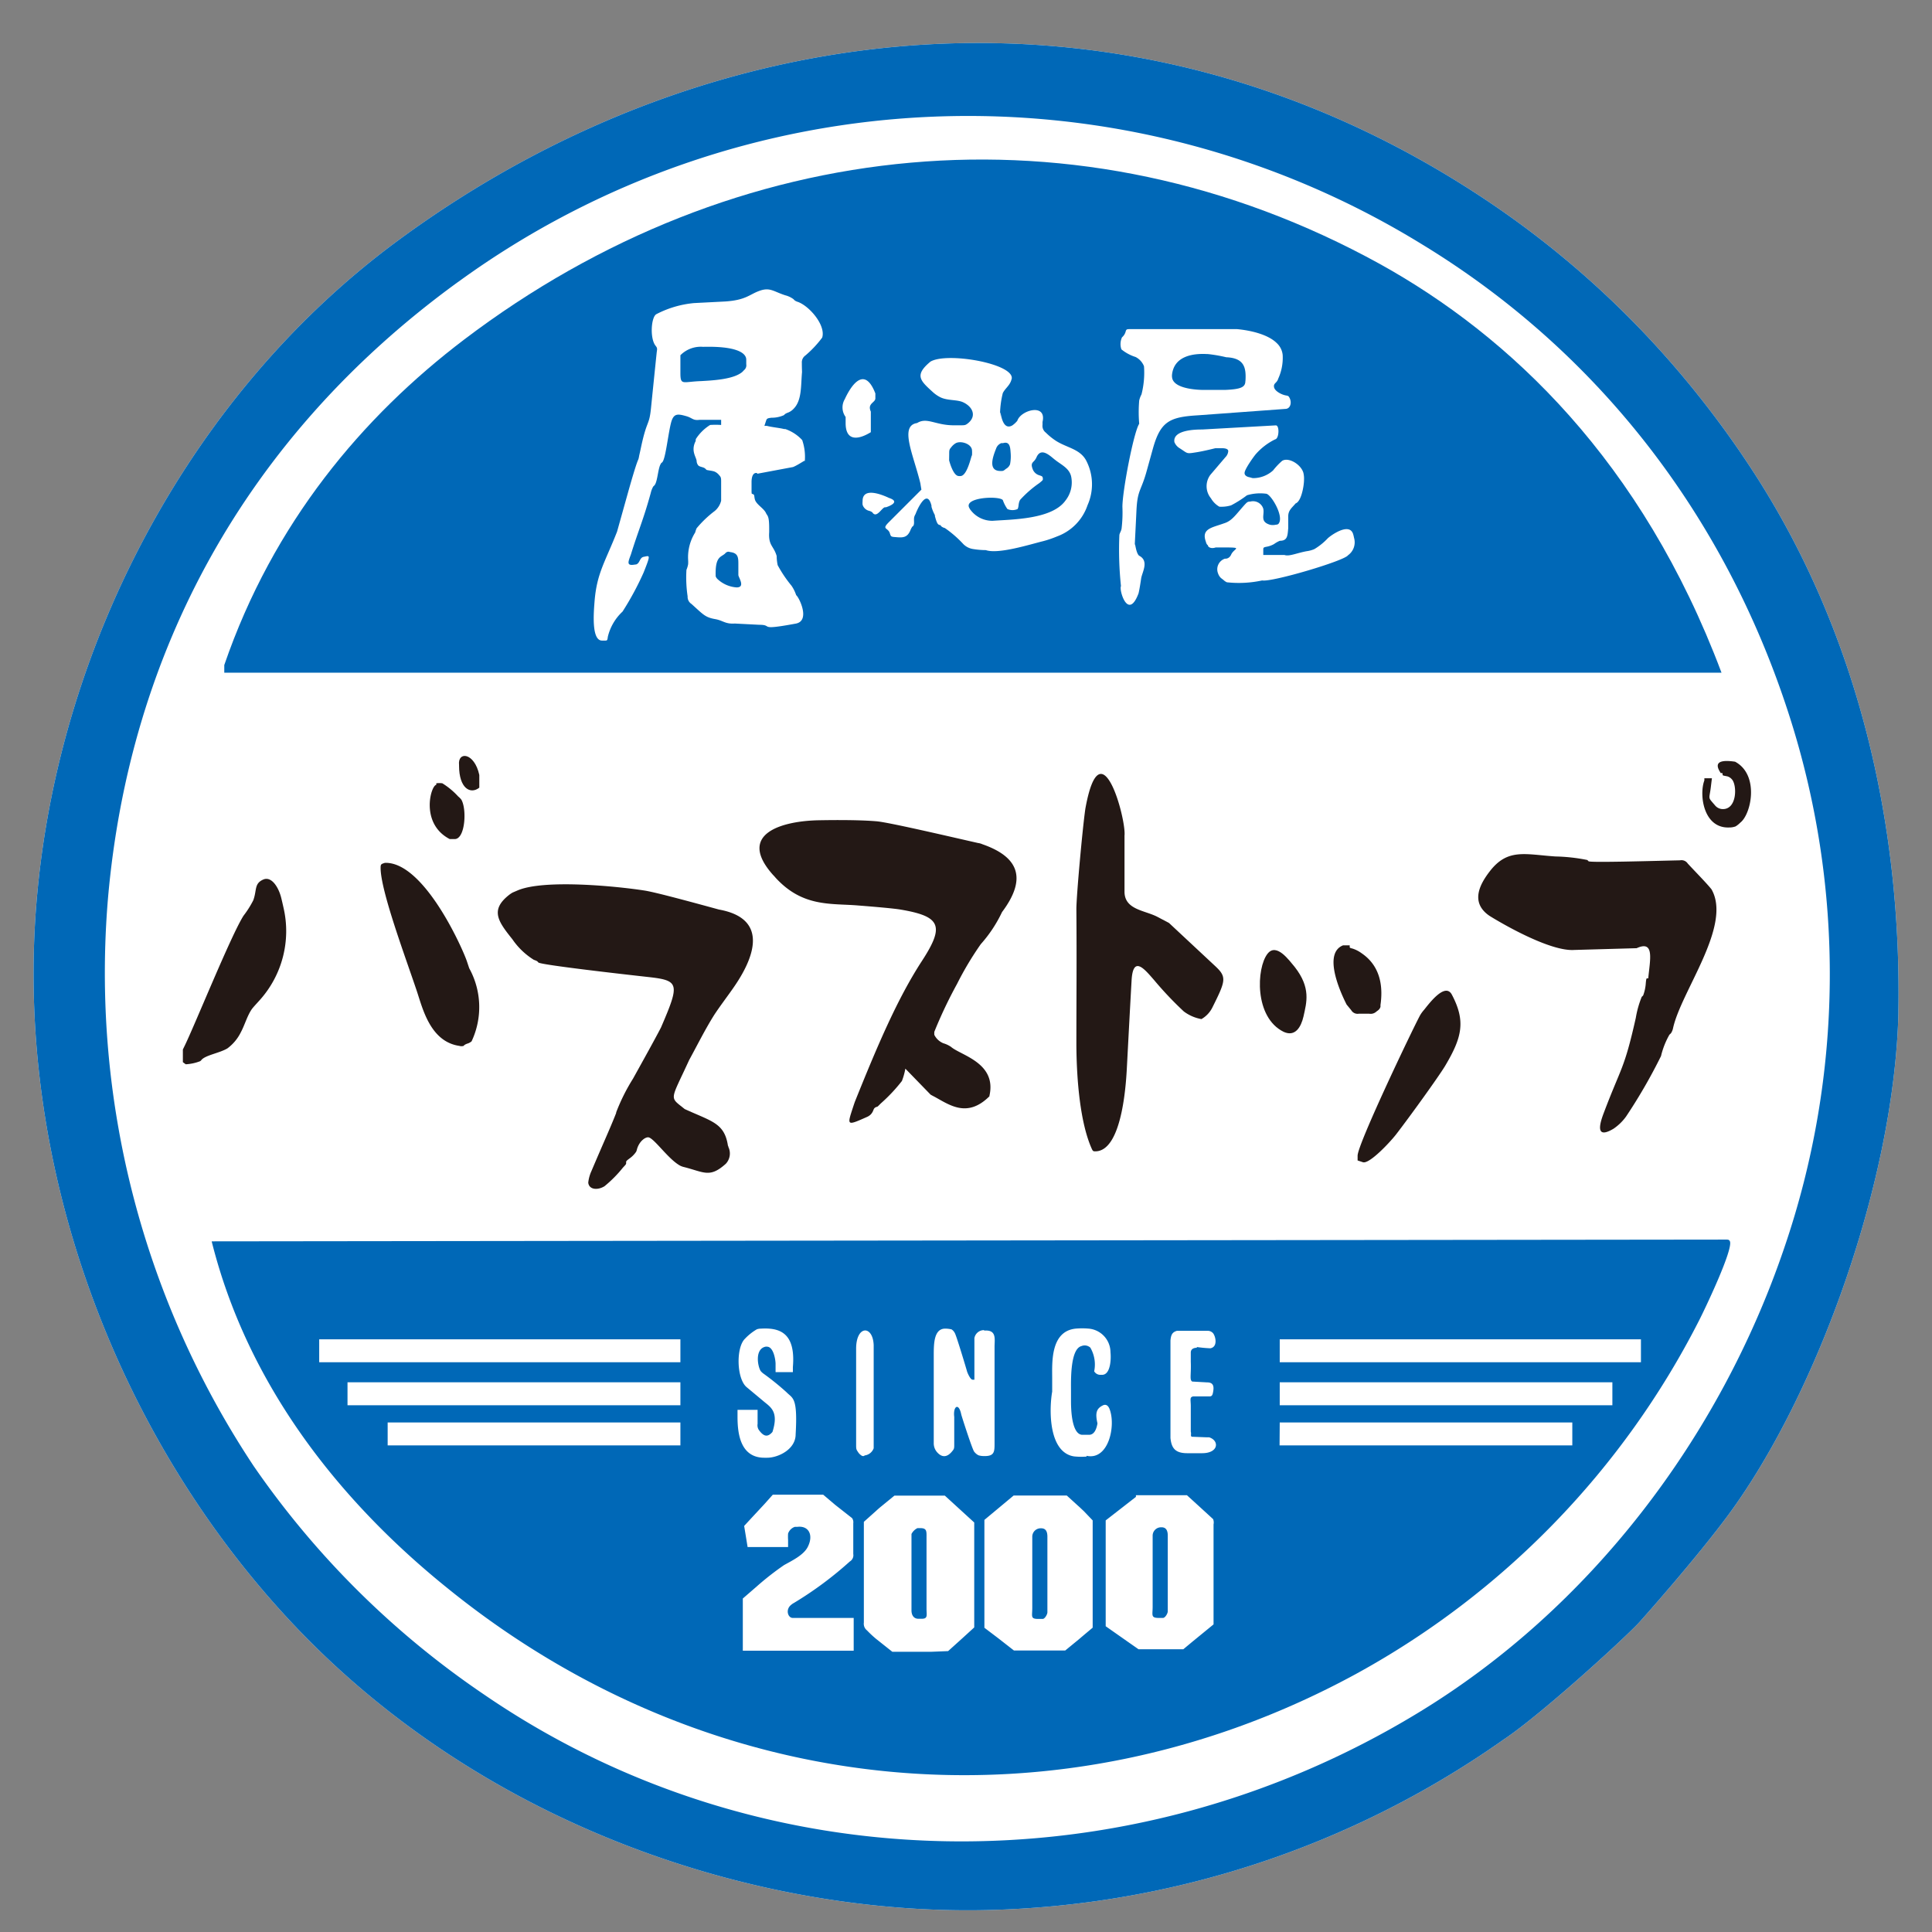 <svg id="レイヤー_1" data-name="レイヤー 1" xmlns="http://www.w3.org/2000/svg" viewBox="0 0 230 230">
  <rect x="0" y="0" width="230" height="230" fill="#808080" stroke="none"/>
  <defs>
    <style>
      .cls-1 {
        fill: #fff;
      }

      .cls-1, .cls-3, .cls-4 {
        fill-rule: evenodd;
      }

      .cls-2, .cls-3 {
        fill: #0068b7;
      }

      .cls-4 {
        fill: #231815;
      }
    </style>
  </defs>
  <g>
    <path class="cls-1" d="M117.48,227.39A111.16,111.16,0,0,0,179,207.09c4.26-2.83,13.77-11.47,16.05-13.85.23-.24,6.86-7.67,10.78-13C216.28,166,225.51,140.63,226,120.62v-.33c.36-22.33-4.84-44.65-16.85-63.47a115.2,115.2,0,0,0-9.73-13.08,110.71,110.71,0,0,0-22.77-20.1C134.66-4.23,85,.91,47.36,28.65,23,46.59,7.25,76.08,4.44,106.34c-3,32,9.37,64.92,30.91,87.48C58.06,217.6,90.31,228,117.48,227.39Z"/>
    <path class="cls-2" d="M137.22,182.8v8.5c0,.95-.24,1.31.71,1.31h.52c.26,0,.57-.53.57-.79v-9c0-.57-.17-1-.74-1h-.06A1,1,0,0,0,137.22,182.8Z"/>
    <path class="cls-3" d="M117.48,227.39A111.16,111.16,0,0,0,179,207.09c4.26-2.83,13.77-11.47,16.05-13.85.23-.24,6.86-7.67,10.78-13C216.28,166,225.51,140.63,226,120.62v-.33c.36-22.33-4.84-44.65-16.85-63.47a115.2,115.2,0,0,0-9.73-13.08,110.71,110.71,0,0,0-22.77-20.1C134.66-4.23,85,.91,47.36,28.65,23,46.59,7.25,76.08,4.44,106.34c-3,32,9.37,64.92,30.91,87.48C58.06,217.6,90.31,228,117.48,227.39ZM168.67,204c-34.54,20.92-78,20.35-111-2.24a104.32,104.32,0,0,1-27.45-27.2A106.11,106.11,0,0,1,12.85,107c2.53-29.12,16.21-54.92,41.62-73.39l.16-.11a103.16,103.16,0,0,1,114.63-4.43c20.78,12.64,36,32.12,43.68,55.9a100.62,100.62,0,0,1-.52,63.56C204.77,171.08,189.33,191.52,168.67,204Z"/>
    <path class="cls-3" d="M26.7,80.08H204.94C195.48,54.9,179.75,40,164.26,31.42c-35.76-19.7-76.76-15.45-109,9C43.14,49.62,32.52,62.25,26.7,79.17Z"/>
    <path class="cls-3" d="M161.39,199.3a99.32,99.32,0,0,0,40.87-42.08c.56-1.08,4.17-8.6,3.67-9.47-.09-.17-.19-.19-.63-.18l-180.1.21h0c4.59,18.35,16.56,32,28,41.23C84.76,214.63,126.29,218.38,161.39,199.3Zm-67-6.69h7.24v3.9H88.43V190.3l1.65-1.43a34,34,0,0,1,3.26-2.55c1.07-.59,2.32-1.21,2.81-2.14.73-1.41.15-2.59-1.25-2.41l-.28,0a1.27,1.27,0,0,0-.8.8,5.92,5.92,0,0,0,0,.76v.84H89l-.21-1.29-.2-1.22.83-.9L91,179.06l1-1.12H98l1.44,1.22,2,1.57a.89.89,0,0,1,.14.62V185a.86.86,0,0,1-.41.89,43.17,43.17,0,0,1-6.66,4.94,1.69,1.69,0,0,0-.31.21C93.47,191.6,93.8,192.61,94.37,192.61Zm18.48,3.95-2,.08c-.82,0-1.86,0-2.73,0l-1.91,0-1.94-1.54a12.54,12.54,0,0,1-1.07-1,1,1,0,0,1-.38-.93v-12l1.41-1.26c.22-.2.45-.41.69-.6l1.54-1.26h6l3.5,3.2v12.49L114.6,195ZM130.08,181v12.77l-1.12.94-.54.46-1.61,1.32h-1.34l-3.44,0h-1.32L118.8,195l-1.61-1.22V180.94l1.67-1.39,1.81-1.51H127l1.34,1.22c.23.2.46.43.69.64Zm14.39.53v11.85h0L142,195.4l-1.13.94-1.64,0-1.69,0h-2l-1.06-.74-2.85-2V181l3.6-2.8V178h6.07l1.36,1.24,1.76,1.61A1.14,1.14,0,0,1,144.47,181.48ZM91.34,160.32a.74.74,0,0,0-.21,0c-1.3.28-.93,2.35-.57,2.9a1.84,1.84,0,0,0,.39.35,31.27,31.27,0,0,1,2.69,2.18c.72.75,1.34.53,1.08,5,0,1.82-2.11,2.79-3.38,2.79H91c-2.92,0-3.2-3-3.2-4.87v-.83h2.39v1.67a1,1,0,0,0,.23.83c.55.71,1,.75,1.54.13.81-2.53-.32-3-1.14-3.72l-1.92-1.6c-1.22-1-1.29-4.73-.22-5.77a6.3,6.3,0,0,1,1.42-1.13,1.52,1.52,0,0,1,.49-.08c2.13-.12,4.16.4,3.8,4.58h0v.6H92.33v-1C92.33,161.94,92.11,160.37,91.34,160.32Zm11.56,13a.42.42,0,0,1-.27,0,1.35,1.35,0,0,1-.51-.5c-.19-.27-.2-.35-.2-.84V160.56c0-2.8,2-2.84,2.09-.42l0,12.27A1.31,1.31,0,0,1,102.9,173.27Zm14.26-14.92h.09c1.42-.08,1.15,1.06,1.15,1.91V171.8c0,1,0,1.57-1.24,1.54a2.17,2.17,0,0,1-.67-.09,1.47,1.47,0,0,1-.52-.44c-.21-.25-1.4-3.93-1.53-4.4-.3-1.5-1-1-.84.27v3.23c0,.49,0,.57-.23.84-.57.72-1.17.8-1.74.21a1.61,1.61,0,0,1-.47-1.16l0-10.4c0-1.4,0-3.26,1.4-3.23a3.26,3.26,0,0,1,.72.09,1.09,1.09,0,0,1,.39.44c.19.3,1.43,4.45,1.45,4.55s.38,1,.67,1H116v-1.72l0-3.23A1.15,1.15,0,0,1,117.16,158.35Zm12.19,15a7.41,7.41,0,0,1-1.27,0,2.44,2.44,0,0,1-1-.27c-2.27-1.17-2.15-5.59-1.82-7.46V164.1c0-1.79-.25-5.61,2.79-5.93a9,9,0,0,1,1.56,0,2.84,2.84,0,0,1,2.59,2.81c.09.84,0,2.69-1,2.69H131a.84.84,0,0,1-.74-.42,4,4,0,0,0-.46-2.82,1,1,0,0,0-1.06-.18c-1.36.36-1.24,4.2-1.24,5.32v1.24c0,2.09.35,3.93,1.31,4h.84c.62,0,.89-.68,1-1.36-.28-1.23-.13-1.75.62-2.13.28-.15.59-.11.8.37C132.88,169.65,132,173.89,129.35,173.31Zm13.13-12.95c-.38,0-.7.15-.72.54,0,0,0,.51,0,1.12.06,1.58-.17,2.15.17,2.36l1.77.1c.54,0,.86.23.74,1-.07.5-.15.64-.4.67l-2,0c-.43.09-.29.37-.28,1.11,0,.47,0,3,0,3s0,.05,0,.08c.09.33-.07.51.12.61l1.83.07.24,0c1.24.4,1.12,1.89-.84,1.89h-1.77c-1.47,0-1.88-.64-2-1.81l0-11.6c.06-.71.23-1,.77-1.16h3.71a.84.84,0,0,1,.62.32c.32.47.51,1.61-.35,1.76A15.06,15.06,0,0,1,142.48,160.36ZM81,159.44v2.73H38v-2.73Zm0,5.12v2.73H41.37v-2.73Zm0,4.78v2.73H46.15v-2.73Zm71.35-9.9h43v2.73h-43Zm0,5.12h39.6v2.73h-39.6Zm0,4.78h34.83v2.73H152.33Z"/>
    <path class="cls-3" d="M122.89,182.91v8.51c0,1-.24,1.31.71,1.31h.53c.25,0,.56-.54.56-.79v-9c0-.58-.17-1-.74-1h0A1,1,0,0,0,122.89,182.91Z"/>
    <path class="cls-3" d="M108.51,182.62v9.09c0,.56.26,1,.82,1h.41c.75,0,.56-.45.56-1.2v-8.39c0-.8.07-1.2-.73-1.2h-.35A1.56,1.56,0,0,0,108.51,182.62Z"/>
    <path class="cls-4" d="M57.06,93.77V92.26c-.58-2.69-2.6-2.86-2.41-1.18v.08C54.65,93.85,56,94.61,57.06,93.77Z"/>
    <path class="cls-4" d="M205.06,96.32a1.2,1.2,0,0,1-.88-.43c-.91-1.07-.7-.64-.51-2.18.07-.59.13-1.06.13-1.06h-.9v.26c-.64,1.69-.12,5.71,2.94,5.6a2.17,2.17,0,0,0,.78-.13,3,3,0,0,0,.56-.45c1.31-1,2.29-5.69-.62-7.25-3-.45-1.91,1-1.71,1.36a.28.28,0,0,1,.16,0c.08,0,.05.15.07.23s.36.1.61.17a1.15,1.15,0,0,1,.48.33C206.81,93.44,206.81,96.38,205.06,96.32Z"/>
    <path class="cls-4" d="M130,136.82c.07.14.13.23.27.24,3.51.21,3.83-9.07,3.9-10.29.14-2.67.4-7.58.54-10,.16-3.13,1.55-1.39,2.67-.11a41.68,41.68,0,0,0,3.55,3.75,4.91,4.91,0,0,0,2.1.91,3.27,3.27,0,0,0,1.3-1.38h0c1.57-3.15,1.74-3.61.39-4.88l-5.55-5.18-1.38-.73c-1.51-.79-3.92-.84-3.92-3V99.47c.22-1.9-2.83-13.33-4.66-3.2-.33,2.24-1.08,10.49-1.07,12,.05,6,0,10.93,0,16.17C128.17,128.7,128.61,133.78,130,136.82Z"/>
    <path class="cls-4" d="M54.55,94.82a8.9,8.9,0,0,0-1.89-1.57,2.55,2.55,0,0,0-.72,0v.18c-.67.09-1.94,4.63,1.6,6.46h.59c1.27,0,1.46-3.62.78-4.71A2.26,2.26,0,0,0,54.55,94.82Z"/>
    <path class="cls-4" d="M102.1,107.79c2.15.17,4.23.35,5.09.49,4.81.81,5.29,1.93,2.57,6.11-2.94,4.52-5.32,10.13-8,16.8l-.09.26c-.83,2.56-1,2.65,1.52,1.53a1.46,1.46,0,0,0,.49-.33c.41-.46.21-.71.68-.88.12,0,.17-.09.52-.43a19.56,19.56,0,0,0,2.49-2.65,7.82,7.82,0,0,0,.41-1.47l3,3.09s.09.06.46.25c1.83,1,3.92,2.56,6.55-.05l0-.06c.89-3.93-3.41-4.81-4.57-5.82a3.21,3.21,0,0,0-.91-.43,2.08,2.08,0,0,1-1.08-1,2.3,2.3,0,0,1,0-.37,53.29,53.29,0,0,1,2.7-5.69,37.57,37.57,0,0,1,2.83-4.74,16,16,0,0,0,2.53-3.82c3-4,2-6.57-2.35-8.08a1.75,1.75,0,0,0-.5-.14c-4-.91-10.77-2.49-12.12-2.59-1.94-.16-4.62-.16-6.82-.12-4.24.07-9.91,1.53-5.47,6.51q.15.15.3.33C95.54,108,98.88,107.53,102.1,107.79Z"/>
    <path class="cls-4" d="M177,108.79a4,4,0,0,0,.42.3c1.62,1,7.18,4.2,10,4l7.42-.21c2.18-1,1.58,1.41,1.38,3.59h-.13c-.09,0-.11.05-.16.54a5.08,5.08,0,0,1-.31,1.48.69.69,0,0,1-.17.17,11.71,11.71,0,0,0-.71,2.51c-1.4,6.24-1.72,5.76-3.86,11.44-.52,1.4-.87,3,1.21,1.76a6,6,0,0,0,1.49-1.45,63.8,63.8,0,0,0,4.16-7.2,9.61,9.61,0,0,1,1-2.54l.18-.17a1.69,1.69,0,0,0,.24-.55c.92-4.4,7.08-12.24,4.59-16.59-.58-.73-2-2.17-2.83-3.07a.89.89,0,0,0-.92-.38c-3.62.08-10.69.29-10.89.11a1.06,1.06,0,0,0-.15-.15,21.14,21.14,0,0,0-3.79-.42c-3.59-.24-5.68-1-7.81,1.76C176.19,105.23,175.13,107.24,177,108.79Z"/>
    <path class="cls-4" d="M54.68,124.51a.86.86,0,0,0,.51,0,.89.89,0,0,1,.14-.13,1.58,1.58,0,0,1,.37-.16,1.41,1.41,0,0,0,.44-.25,9.57,9.57,0,0,0-.28-8.7l-.28-.84c-.52-1.54-5.11-11.86-9.76-11.71l-.24.08c-.22.09-.27.15-.27.52,0,2.72,2.93,10.55,4.3,14.63C50.3,120,51.2,124,54.68,124.51Z"/>
    <path class="cls-4" d="M22.11,126.7a5.51,5.51,0,0,0,1.72-.37.69.69,0,0,0,.17-.17c.52-.56,2.15-.8,3.07-1.35a5.28,5.28,0,0,0,1.59-1.9c.47-.87.74-1.9,1.28-2.72.17-.25.58-.68,1-1.15a12.29,12.29,0,0,0,2.82-10.94c-.09-.41-.21-.93-.27-1.17-.34-1.39-1.2-2.62-2.13-2.23-1.13.48-.76,1.28-1.21,2.48A11.44,11.44,0,0,1,29,109c-1.51,2.35-5.93,13.34-7.08,15.63l-.15.31v1.51Z"/>
    <path class="cls-4" d="M61,111.82a8.58,8.58,0,0,0,2.56,2.45,2.18,2.18,0,0,1,.37.15.81.81,0,0,1,.16.16c.26.28,9.73,1.36,13.16,1.74,3.64.41,3.68.8,1.44,6-.69,1.34-2.32,4.27-3.33,6.09a22.94,22.94,0,0,0-2,4c0,.12-.07.23-.11.35-.7,1.75-1.37,3.19-2.84,6.65a4.42,4.42,0,0,0-.38,1.38c.09.85,1.12.93,1.93.43A14.68,14.68,0,0,0,74.16,139c.34-.36.38-.41.38-.52v-.12c0-.11,0-.15.42-.46a3.09,3.09,0,0,0,.78-.8,2,2,0,0,0,.1-.32c.3-1,1.08-1.48,1.41-1.37.68.21,2.18,2.37,3.49,3.22a1.92,1.92,0,0,0,.67.3h0c2.42.61,3.08,1.34,5-.39a1.79,1.79,0,0,0,.3-2s0-.1-.05-.14c-.41-2.72-1.93-2.89-5.15-4.37-1.86-1.51-1.74-.87.53-5.83,1-1.83,1.91-3.67,3-5.4.78-1.18,1.66-2.31,2.41-3.41,2.67-3.91,3.75-8.1-1.86-9.11-3-.82-7.54-2.06-8.85-2.26-3.17-.5-12-1.39-15.16,0l-.56.24a3.81,3.81,0,0,0-.34.22C58.28,108.32,59.3,109.69,61,111.82Z"/>
    <path class="cls-4" d="M160.31,119.59l.55.67a.87.87,0,0,0,.9.42H163a1,1,0,0,0,.84-.24c.2-.16.4-.25.5-.57a1.29,1.29,0,0,0,0-.21c.28-1.92.16-4.54-2.23-6.17a3.86,3.86,0,0,0-1.08-.56c-.32-.08-.35-.1-.35-.19v-.2h-.79C157.59,113.44,159.33,117.66,160.31,119.59Z"/>
    <path class="cls-4" d="M155.18,121c.36-1.65.91-3.39-1.05-5.89-.64-.75-2.17-2.94-3.24-1.56-1.31,1.68-1.6,7.56,1.93,9.29C154.2,123.47,154.89,122.26,155.18,121Z"/>
    <path class="cls-4" d="M166.2,135.05c1.74-2.26,5.08-6.9,5.84-8.16,2-3.37,2.48-5.3.8-8.48-.81-1.52-2.74,1.11-3.31,1.81a4,4,0,0,0-.49.68c-1,1.88-7.42,15.33-7.42,16.68v.57l.63.21C163,138.61,165.41,136.06,166.2,135.05Z"/>
    <path class="cls-1" d="M152,40.85c-1-1-3-1.51-4.75-1.67H134.64c-.49,0-.55,0-.63.28a1.37,1.37,0,0,1-.44.7,1.94,1.94,0,0,0-.07,1.43,5.08,5.08,0,0,0,1.69.91,2.1,2.1,0,0,1,1,1.1,10.46,10.46,0,0,1-.3,3.36,2.79,2.79,0,0,0-.27.72,16.26,16.26,0,0,0,0,2.77c-.66,1-2,8-2,9.88a16.05,16.05,0,0,1-.1,2.61c-.07.34-.19.44-.26.73a41.17,41.17,0,0,0,.19,6.11c-.27.37.83,4.2,2.09.86,0,0,0,0,0,0,.12-.5.23-1.23.31-1.76.1-.74,1-2.1-.25-2.73l0,0c-.42-.39-.47-1.81-.51-1.2,0-.14.12-2.41.2-4.13.12-2.56.54-2.28,1.22-4.75l.73-2.63c.91-3.28,2-3.8,5.39-4l10.38-.76c.65,0,.85-.87.41-1.47-.06-.08-.15-.1-.31-.13-.52-.08-1.36-.51-1.44-1s.34-.45.5-1a6,6,0,0,0,.53-2.82A2.22,2.22,0,0,0,152,40.85Zm-3.74,4.49c0,.72-.43,1-2.46,1.08h-2.44c-.28,0-3.32,0-3.78-1.28a1.41,1.41,0,0,1-.05-.57c.27-2.23,2.58-2.51,4.15-2.42h.11a17,17,0,0,1,2.19.38C148.11,42.62,148.37,43.74,148.27,45.34Z"/>
    <path class="cls-1" d="M151.73,52.34l.14-.06c.41-.19.46-1.67,0-1.64l-8.74.49c-.62,0-3.56,0-3.32,1.5a1.51,1.51,0,0,0,.64.74c1,.64.74.67,2,.47,1-.16,2.2-.48,2.24-.48h.82c.08,0,.68,0,.71.32a1.12,1.12,0,0,1-.34.75l-1.79,2.1a2.26,2.26,0,0,0,.07,2.79,2.72,2.72,0,0,0,1,1,4,4,0,0,0,1.4-.16,13,13,0,0,0,1.89-1.2,5.46,5.46,0,0,1,2.3-.18c.57.09,2.12,2.66,1.48,3.54-.07.1-.15.13-.37.15a1.51,1.51,0,0,1-.67,0c-1.24-.37-.63-1.16-.8-1.91a1.28,1.28,0,0,0-1.54-.85c-.34,0-.41.09-.74.45-1.07,1.21-1.48,1.87-2.42,2.15-1.4.51-2.71.62-2.13,2.19a.83.83,0,0,0,.19.39l.06,0c-.07.18.32.5.92.28h.05c3.61,0,2.13,0,1.77.89a1,1,0,0,1-.16.23.7.7,0,0,1-.57.22,1.33,1.33,0,0,0-.81,1.76,1.35,1.35,0,0,0,.29.49c.11.11.24.19.36.29a1.39,1.39,0,0,0,.4.27,13.08,13.08,0,0,0,4.2-.22c1.13.23,9.82-2.34,10.22-3a1.89,1.89,0,0,0,.71-2.09,3.59,3.59,0,0,0-.08-.35c-.35-1.37-2.11-.26-2.59.07a5.15,5.15,0,0,0-.43.33,7.4,7.4,0,0,1-1.62,1.31,3.47,3.47,0,0,1-.92.25c-1.15.21-2.08.65-2.63.45h-2.53v-.6c0-.27,0-.31.44-.39a2.84,2.84,0,0,0,.84-.31,3.38,3.38,0,0,1,.69-.39c.92,0,.92-.6,1-1.5V61.49c0-.74.41-1,.88-1.56.69-.24,1-2.12,1-2.81a2.93,2.93,0,0,0-.08-.85c-.3-1-1.76-1.87-2.52-1.41A8.14,8.14,0,0,0,151.56,56a3.54,3.54,0,0,1-2.43.92l-.36-.1s-.68-.09-.6-.58,1.11-1.93,1.36-2.21A7.38,7.38,0,0,1,151.73,52.34Z"/>
    <path class="cls-1" d="M119.05,49.67c0-.05,0-.11,0-.18a11.11,11.11,0,0,1,.33-2.69c.27-.55.8-.88,1-1.51a2.17,2.17,0,0,0,.07-.24c.17-1.78-7.73-3.16-9.68-2l0,0c-1.9,1.58-1.27,2.22.21,3.56a4,4,0,0,0,1,.7c.88.41,2,.24,2.72.6,1.14.55,1.57,1.66.52,2.49-.27.21-.35.23-.84.23h-.84c-2.19,0-3.19-1-4.36-.27-2.15.32-.43,3.78.39,7.19.06.4.12.74.12.74l-3.89,3.89c-.84.84-.15.62.11,1.23l.06.19c.09.27.15.31.64.34.86.08,1.39.09,1.77-.81a2,2,0,0,1,.18-.36c0-.05.1-.1.15-.15.22-.28,0-.83.17-1.19a1.08,1.08,0,0,1,.12-.24c-.06.1,1.29-3.38,1.89-1a.68.68,0,0,1,0,.14,4.92,4.92,0,0,0,.41,1,.56.56,0,0,0,0,.12c.1.35.23.88.44,1s.16,0,.22.08.09.11.14.16a1.1,1.1,0,0,0,.38.17,13.23,13.23,0,0,1,2.2,1.91,2.08,2.08,0,0,0,1.22.6,9.76,9.76,0,0,0,1.46.12c1.49.51,5.18-.66,6.84-1.07a12.66,12.66,0,0,0,1.64-.56,6,6,0,0,0,3.63-3.72,6.11,6.11,0,0,0-.11-5.21c-.71-1.47-2.28-1.59-3.62-2.43a7.56,7.56,0,0,1-1.24-1,1,1,0,0,1-.39-.93v-.34c.53-2.27-2.59-1.42-3-.14a2.86,2.86,0,0,1-.59.55C119,51.52,119.13,47.71,119.05,49.67ZM113,54.09c0-.48,0-.57.23-.83a1.83,1.83,0,0,1,.57-.51c.6-.3,1.8.07,1.91.8a4.24,4.24,0,0,1,0,.71c0-.45-.48,2.35-1.34,2.41h0a.91.91,0,0,1-.23,0c-.68,0-1.15-1.85-1.15-1.88Zm6.74,1.74c-.26.21-.31.24-.53.24h-.11c-1.55,0-.87-1.78-.52-2.66a1.06,1.06,0,0,1,.63-.66h.21c.78-.23.85.48.89,1.11a4.91,4.91,0,0,1-.07,1.42A1.07,1.07,0,0,1,119.73,55.83Zm-.36,3.69a4.24,4.24,0,0,0,.55,1.08,1.5,1.5,0,0,0,1.21,0c.17-.29.06-.66.3-1.09a13.25,13.25,0,0,1,2.29-2c.38-.31.43-.36.42-.48,0-.33-.1-.34-.43-.45a1.2,1.2,0,0,1-.77-.7c-.29-.74,0-.79.24-1.1a1.57,1.57,0,0,0,.22-.38c.58-1.25,1.72,0,2.23.37.73.58,1.73,1,1.9,2.07a3.47,3.47,0,0,1-.7,2.75c-1.6,2.24-6.3,2.24-8.67,2.41a3.23,3.23,0,0,1-2.58-1.23,1.12,1.12,0,0,1-.18-.27C114.63,59.2,118.89,59,119.37,59.52Z"/>
    <path class="cls-1" d="M105.84,59.28c-.74-.35-3.17-1.38-3.15.38a2,2,0,0,0,0,.43,1.08,1.08,0,0,0,.76.72,1.15,1.15,0,0,1,.37.16c.06.05.09.12.14.16.47.44,1-.63,1.37-.74l.14,0C105.79,60.29,107.27,59.75,105.84,59.28Z"/>
    <path class="cls-1" d="M104.21,47.39c0-.17,0-.36,0-.55-1.49-3.87-3.33,0-3.64.68a1.92,1.92,0,0,0,.1,2.12v.73c0,2.19,1.51,2,3,1.08V49C103.21,48,104.25,47.94,104.21,47.39Z"/>
    <path class="cls-1" d="M95.46,43.24a1,1,0,0,1,.42-.92,12.86,12.86,0,0,0,2-2.13c.45-1.44-1.48-3.72-2.87-4.24a1.46,1.46,0,0,1-.38-.17,1.21,1.21,0,0,1-.16-.16,2.86,2.86,0,0,0-1-.47c-1.42-.46-1.82-1-3.13-.5-1.13.42-1.58,1.08-4,1.24l-3.71.19a12.14,12.14,0,0,0-4.49,1.32c-.63.34-.8,2.92-.08,3.78.24.3.16.39.11.86s-.45,4.37-.67,6.54-.47,1.31-1.18,4.63c-.07.34-.15.7-.22,1-.19,1.05.08-.62-1.38,4.58l-1.26,4.5c-1.44,3.67-2.41,4.94-2.68,8.31-.1,1.28-.39,4.66.89,4.66H72c.27,0,.31,0,.36-.45a6,6,0,0,1,1.75-3,35.14,35.14,0,0,0,2.51-4.65c.9-2.26.73-2,0-1.87h0c-.5.11-.42.76-.9.91l-.07,0c-1.11.21-.89-.25-.54-1.2.86-2.78,1.49-4.14,2.36-7.31a2.93,2.93,0,0,1,.3-.78.91.91,0,0,0,.17-.17c.35-.46.4-2.08.74-2.54,0-.07.11-.11.16-.17.41-.42.7-3.45,1.07-4.79.29-1,.73-1,1.74-.71.77.2.82.56,1.63.45h2.57v.61a10.28,10.28,0,0,0-1.31,0,5.4,5.4,0,0,0-1.71,1.69c0,.12,0,.24-.08.36-.46,1.06.08,1.69.18,2.2a.89.89,0,0,0,.21.58c.2.18.59.17.81.36.06.05.11.12.17.16s.59.09.89.18a1.39,1.39,0,0,1,.59.43c.23.25.25.33.25.81v2.25a2.31,2.31,0,0,1-.76,1.22,12.87,12.87,0,0,0-2.16,2.06,3.28,3.28,0,0,0-.17.5,5.53,5.53,0,0,0-.84,3.26,3.93,3.93,0,0,1,0,.52,3.23,3.23,0,0,1-.2.67A15.2,15.2,0,0,0,81.86,71a1,1,0,0,0,.46.9c1.41,1.27,1.63,1.59,2.8,1.8.95.16,1.21.61,2.35.53l2.92.15c1.68,0-.16.67,3.9-.06l.44-.08c1.78-.32.4-3.13.06-3.38l-.08-.21a4.34,4.34,0,0,0-.49-.93,14.88,14.88,0,0,1-1.64-2.44,5.68,5.68,0,0,1-.12-1.09c-.35-1.22-1-1.22-.89-2.84v-.45c0-1.57-.22-1.45-.39-1.84h0c-.27-.56-1.14-1-1.31-1.59-.12-.44,0-.6-.32-.67-.07,0-.08-.07-.08-.52V57.4c0-1.44.83-1.07.67-1l4.27-.8c.69-.28,1.64-1,1.4-.7a6.12,6.12,0,0,0-.31-2.51,4.91,4.91,0,0,0-2-1.31l-.13,0c-.68-.16-1.4-.21-2.07-.38H91l.2-.61c.09-.26.15-.3.64-.36a3.54,3.54,0,0,0,1.49-.31,1.14,1.14,0,0,1,.16-.15,1.84,1.84,0,0,1,.37-.17,1.82,1.82,0,0,0,.62-.44c1-1,.85-2.78,1-4.37C95.45,43.46,95.46,43.24,95.46,43.24ZM81,44.36V42.29a3.41,3.41,0,0,1,2.7-1c3.83-.1,5.14.67,5.14,1.53v.54a.74.74,0,0,1-.26.7l-.21.22c-1,.84-3.21,1-4.94,1.09C81.24,45.45,81,45.93,81,44.36Zm5.34,21.5a.82.82,0,0,1,.2-.14.44.44,0,0,1,.36,0c1,.11,1,.67,1,1.51v1.22c0,.28.88,1.48-.21,1.48h0a3.71,3.71,0,0,1-2.28-1,.89.89,0,0,1-.21-.32C85.12,66.15,85.85,66.37,86.36,65.86Z"/>
  </g>
</svg>
